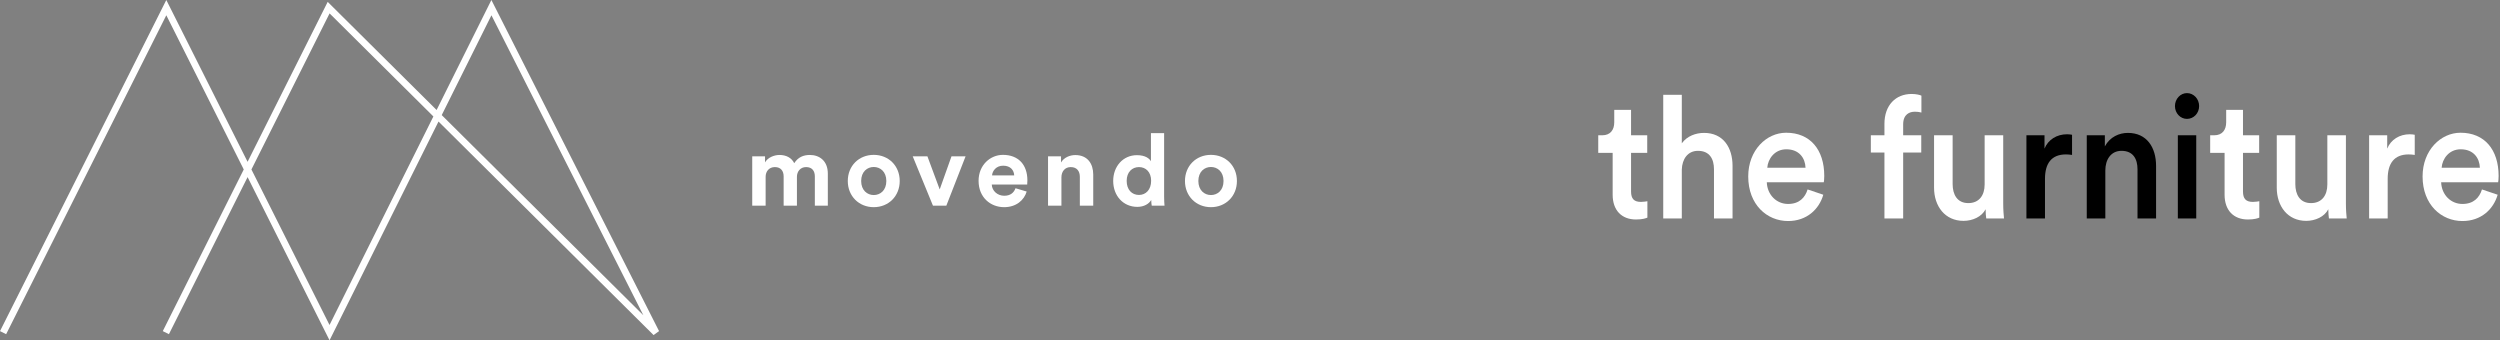 <svg width="382" height="52" viewBox="0 0 382 52" fill="none" xmlns="http://www.w3.org/2000/svg">
<rect x="0" y="0" width="382" height="52" fill="#808080" stroke="none"/>
<g clip-path="url(#clip0_109_1968)">
<mask id="mask0_109_1968" style="mask-type:luminance" maskUnits="userSpaceOnUse" x="169" y="-63" width="288" height="174">
<path d="M169.494 -62.134H456.507V110.134H169.494V-62.134Z" fill="white"/>
</mask>
<g mask="url(#mask0_109_1968)">
<path d="M316.608 23.674C316.29 23.622 315.972 23.595 315.678 23.595C313.477 23.595 312.474 24.953 312.474 27.327V33.382H309.637V20.672H312.401V22.708C312.963 21.325 314.284 20.516 315.849 20.516C316.192 20.516 316.485 20.568 316.608 20.594V23.674Z" fill="black"/>
<path d="M321.695 33.382H318.857V20.672H321.621V22.369C322.404 20.907 323.822 20.307 325.143 20.307C328.054 20.307 329.448 22.551 329.448 25.344V33.382H326.611V25.866C326.611 24.3 325.951 23.047 324.165 23.047C322.551 23.047 321.695 24.378 321.695 26.049V33.382Z" fill="black"/>
<path d="M332.774 20.672H335.586V33.382H332.774V20.672ZM334.168 14.226C335.195 14.226 336.027 15.113 336.027 16.209C336.027 17.305 335.195 18.167 334.168 18.167C333.165 18.167 332.333 17.305 332.333 16.209C332.333 15.113 333.165 14.226 334.168 14.226Z" fill="black"/>
<path d="M249.226 20.672H251.696V23.36H249.226V29.259C249.226 30.381 249.691 30.851 250.743 30.851C251.134 30.851 251.598 30.773 251.721 30.746V33.252C251.55 33.33 251.011 33.539 249.984 33.539C247.783 33.539 246.413 32.13 246.413 29.755V23.36H244.212V20.672H244.823C246.095 20.672 246.658 19.811 246.658 18.689V16.784H249.226V20.672Z" fill="white"/>
<path d="M256.979 33.382H254.142V14.487H256.979V21.899C257.786 20.777 259.132 20.307 260.379 20.307C263.314 20.307 264.733 22.551 264.733 25.344V33.382H261.896V25.866C261.896 24.3 261.235 23.047 259.45 23.047C257.884 23.047 257.028 24.3 256.979 25.918V33.382Z" fill="white"/>
<path d="M275.885 25.631C275.836 24.144 274.907 22.812 272.95 22.812C271.165 22.812 270.137 24.274 270.04 25.631H275.885ZM278.6 29.755C277.964 31.973 276.081 33.774 273.219 33.774C269.991 33.774 267.129 31.268 267.129 26.962C267.129 22.943 269.917 20.281 272.926 20.281C276.595 20.281 278.747 22.865 278.747 26.884C278.747 27.38 278.698 27.797 278.674 27.849H269.966C270.04 29.781 271.458 31.164 273.219 31.164C274.931 31.164 275.812 30.199 276.203 28.946L278.6 29.755Z" fill="white"/>
<path d="M290.804 19.002V20.672H293.568V23.308H290.804V33.382H287.942V23.308H285.863V20.672H287.942V18.924C287.942 16.079 289.655 14.357 292.1 14.357C292.81 14.357 293.397 14.513 293.592 14.617V17.201C293.421 17.149 293.103 17.071 292.565 17.071C291.807 17.071 290.804 17.436 290.804 19.002Z" fill="white"/>
<path d="M300.025 33.748C297.188 33.748 295.524 31.504 295.524 28.685V20.672H298.362V28.137C298.362 29.703 299.046 31.034 300.759 31.034C302.397 31.034 303.253 29.859 303.253 28.189V20.672H306.091V31.06C306.091 32.104 306.164 32.913 306.213 33.383H303.498C303.449 33.096 303.4 32.495 303.4 31.973C302.813 33.122 301.419 33.748 300.025 33.748Z" fill="white"/>
<path d="M342.728 20.672H345.199V23.36H342.728V29.259C342.728 30.381 343.193 30.851 344.245 30.851C344.636 30.851 345.101 30.773 345.223 30.746V33.252C345.052 33.33 344.514 33.539 343.487 33.539C341.285 33.539 339.916 32.13 339.916 29.755V23.36H337.714V20.672H338.326C339.598 20.672 340.16 19.811 340.16 18.689V16.784H342.728V20.672Z" fill="white"/>
<path d="M352.389 33.748C349.552 33.748 347.889 31.504 347.889 28.685V20.672H350.726V28.137C350.726 29.703 351.411 31.034 353.123 31.034C354.762 31.034 355.618 29.859 355.618 28.189V20.672H358.455V31.06C358.455 32.104 358.528 32.913 358.577 33.383H355.862C355.813 33.096 355.764 32.495 355.764 31.973C355.177 33.122 353.783 33.748 352.389 33.748Z" fill="white"/>
<path d="M368.972 23.674C368.654 23.622 368.336 23.595 368.042 23.595C365.841 23.595 364.838 24.953 364.838 27.327V33.382H362.001V20.672H364.765V22.708C365.327 21.325 366.648 20.516 368.214 20.516C368.556 20.516 368.85 20.568 368.972 20.594V23.674Z" fill="white"/>
<path d="M378.926 25.631C378.877 24.144 377.948 22.812 375.991 22.812C374.206 22.812 373.178 24.274 373.081 25.631H378.926ZM381.641 29.755C381.005 31.973 379.122 33.774 376.26 33.774C373.032 33.774 370.17 31.268 370.17 26.962C370.17 22.943 372.958 20.281 375.967 20.281C379.636 20.281 381.788 22.865 381.788 26.884C381.788 27.38 381.739 27.797 381.714 27.849H373.007C373.081 29.781 374.499 31.164 376.26 31.164C377.972 31.164 378.853 30.199 379.244 28.946L381.641 29.755Z" fill="white"/>
</g>
</g>
<g clip-path="url(#clip1_109_1968)">
<path d="M114.941 31.427V23.892H116.896V24.811C117.31 24.076 118.28 23.678 119.11 23.678C120.141 23.678 120.971 24.122 121.356 24.934C121.956 24.015 122.755 23.678 123.755 23.678C125.155 23.678 126.492 24.52 126.492 26.541V31.427H124.508V26.955C124.508 26.143 124.11 25.53 123.17 25.53C122.293 25.53 121.77 26.206 121.77 27.016V31.427H119.74V26.955C119.74 26.143 119.325 25.53 118.402 25.53C117.51 25.53 116.988 26.189 116.988 27.016V31.427H114.941Z" fill="white"/>
<path d="M135.432 27.659C135.432 26.236 134.509 25.515 133.509 25.515C132.509 25.515 131.587 26.236 131.587 27.659C131.587 29.069 132.509 29.803 133.509 29.803C134.509 29.803 135.432 29.083 135.432 27.659ZM137.477 27.659C137.477 29.972 135.771 31.656 133.509 31.656C131.248 31.656 129.542 29.972 129.542 27.659C129.542 25.332 131.248 23.663 133.509 23.663C135.771 23.663 137.477 25.332 137.477 27.659Z" fill="white"/>
<path d="M144.601 31.427H142.556L139.465 23.892H141.71L143.587 28.945L145.387 23.892H147.54L144.601 31.427Z" fill="white"/>
<path d="M154.97 26.801C154.94 26.052 154.447 25.317 153.279 25.317C152.217 25.317 151.633 26.113 151.586 26.801H154.97ZM156.877 29.268C156.493 30.569 155.294 31.656 153.432 31.656C151.356 31.656 149.527 30.171 149.527 27.628C149.527 25.225 151.309 23.663 153.248 23.663C155.585 23.663 156.985 25.148 156.985 27.567C156.985 27.859 156.955 28.165 156.955 28.196H151.54C151.586 29.191 152.432 29.911 153.448 29.911C154.402 29.911 154.924 29.436 155.171 28.762L156.877 29.268Z" fill="white"/>
<path d="M162.186 31.427H160.141V23.892H162.125V24.826C162.587 24.046 163.494 23.694 164.309 23.694C166.186 23.694 167.047 25.025 167.047 26.68V31.427H165V27.031C165 26.189 164.586 25.53 163.601 25.53C162.709 25.53 162.186 26.22 162.186 27.093V31.427Z" fill="white"/>
<path d="M174.033 29.788C175.079 29.788 175.893 28.991 175.893 27.628C175.893 26.281 175.079 25.53 174.033 25.53C172.986 25.53 172.156 26.296 172.156 27.644C172.156 28.991 172.955 29.788 174.033 29.788ZM177.878 30.063C177.878 30.569 177.908 31.12 177.938 31.427H175.986C175.954 31.273 175.908 30.906 175.908 30.553C175.571 31.151 174.802 31.61 173.787 31.61C171.634 31.61 170.096 29.926 170.096 27.644C170.096 25.439 171.586 23.709 173.724 23.709C175.031 23.709 175.648 24.244 175.863 24.642V20.339H177.878V30.063Z" fill="white"/>
<path d="M186.955 27.659C186.955 26.236 186.032 25.515 185.031 25.515C184.032 25.515 183.109 26.236 183.109 27.659C183.109 29.069 184.032 29.803 185.031 29.803C186.032 29.803 186.955 29.083 186.955 27.659ZM189.001 27.659C189.001 29.972 187.293 31.656 185.031 31.656C182.772 31.656 181.063 29.972 181.063 27.659C181.063 25.332 182.772 23.663 185.031 23.663C187.293 23.663 189.001 25.332 189.001 27.659Z" fill="white"/>
<path d="M67.496 17.586L75.092 2.334L98.305 48.173L67.496 17.586ZM50.351 49.658L38.417 25.894L50.36 2.047L66.221 17.795L50.351 49.658ZM75.085 -0.001L66.713 16.808L50.071 0.286L37.83 24.725L25.412 -0.001L0 50.595L0.938 51.062L25.412 2.334L37.245 25.894L24.873 50.596L25.811 51.062L37.831 27.062L50.355 52L67.004 18.572L99.866 51.198L100.704 50.594L75.085 -0.001Z" fill="white"/>
</g>
<defs>
<clipPath id="clip0_109_1968">
<rect width="138" height="20" fill="white" transform="translate(244 14)"/>
</clipPath>
<clipPath id="clip1_109_1968">
<rect width="189" height="52" fill="white"/>
</clipPath>
</defs>
</svg>
